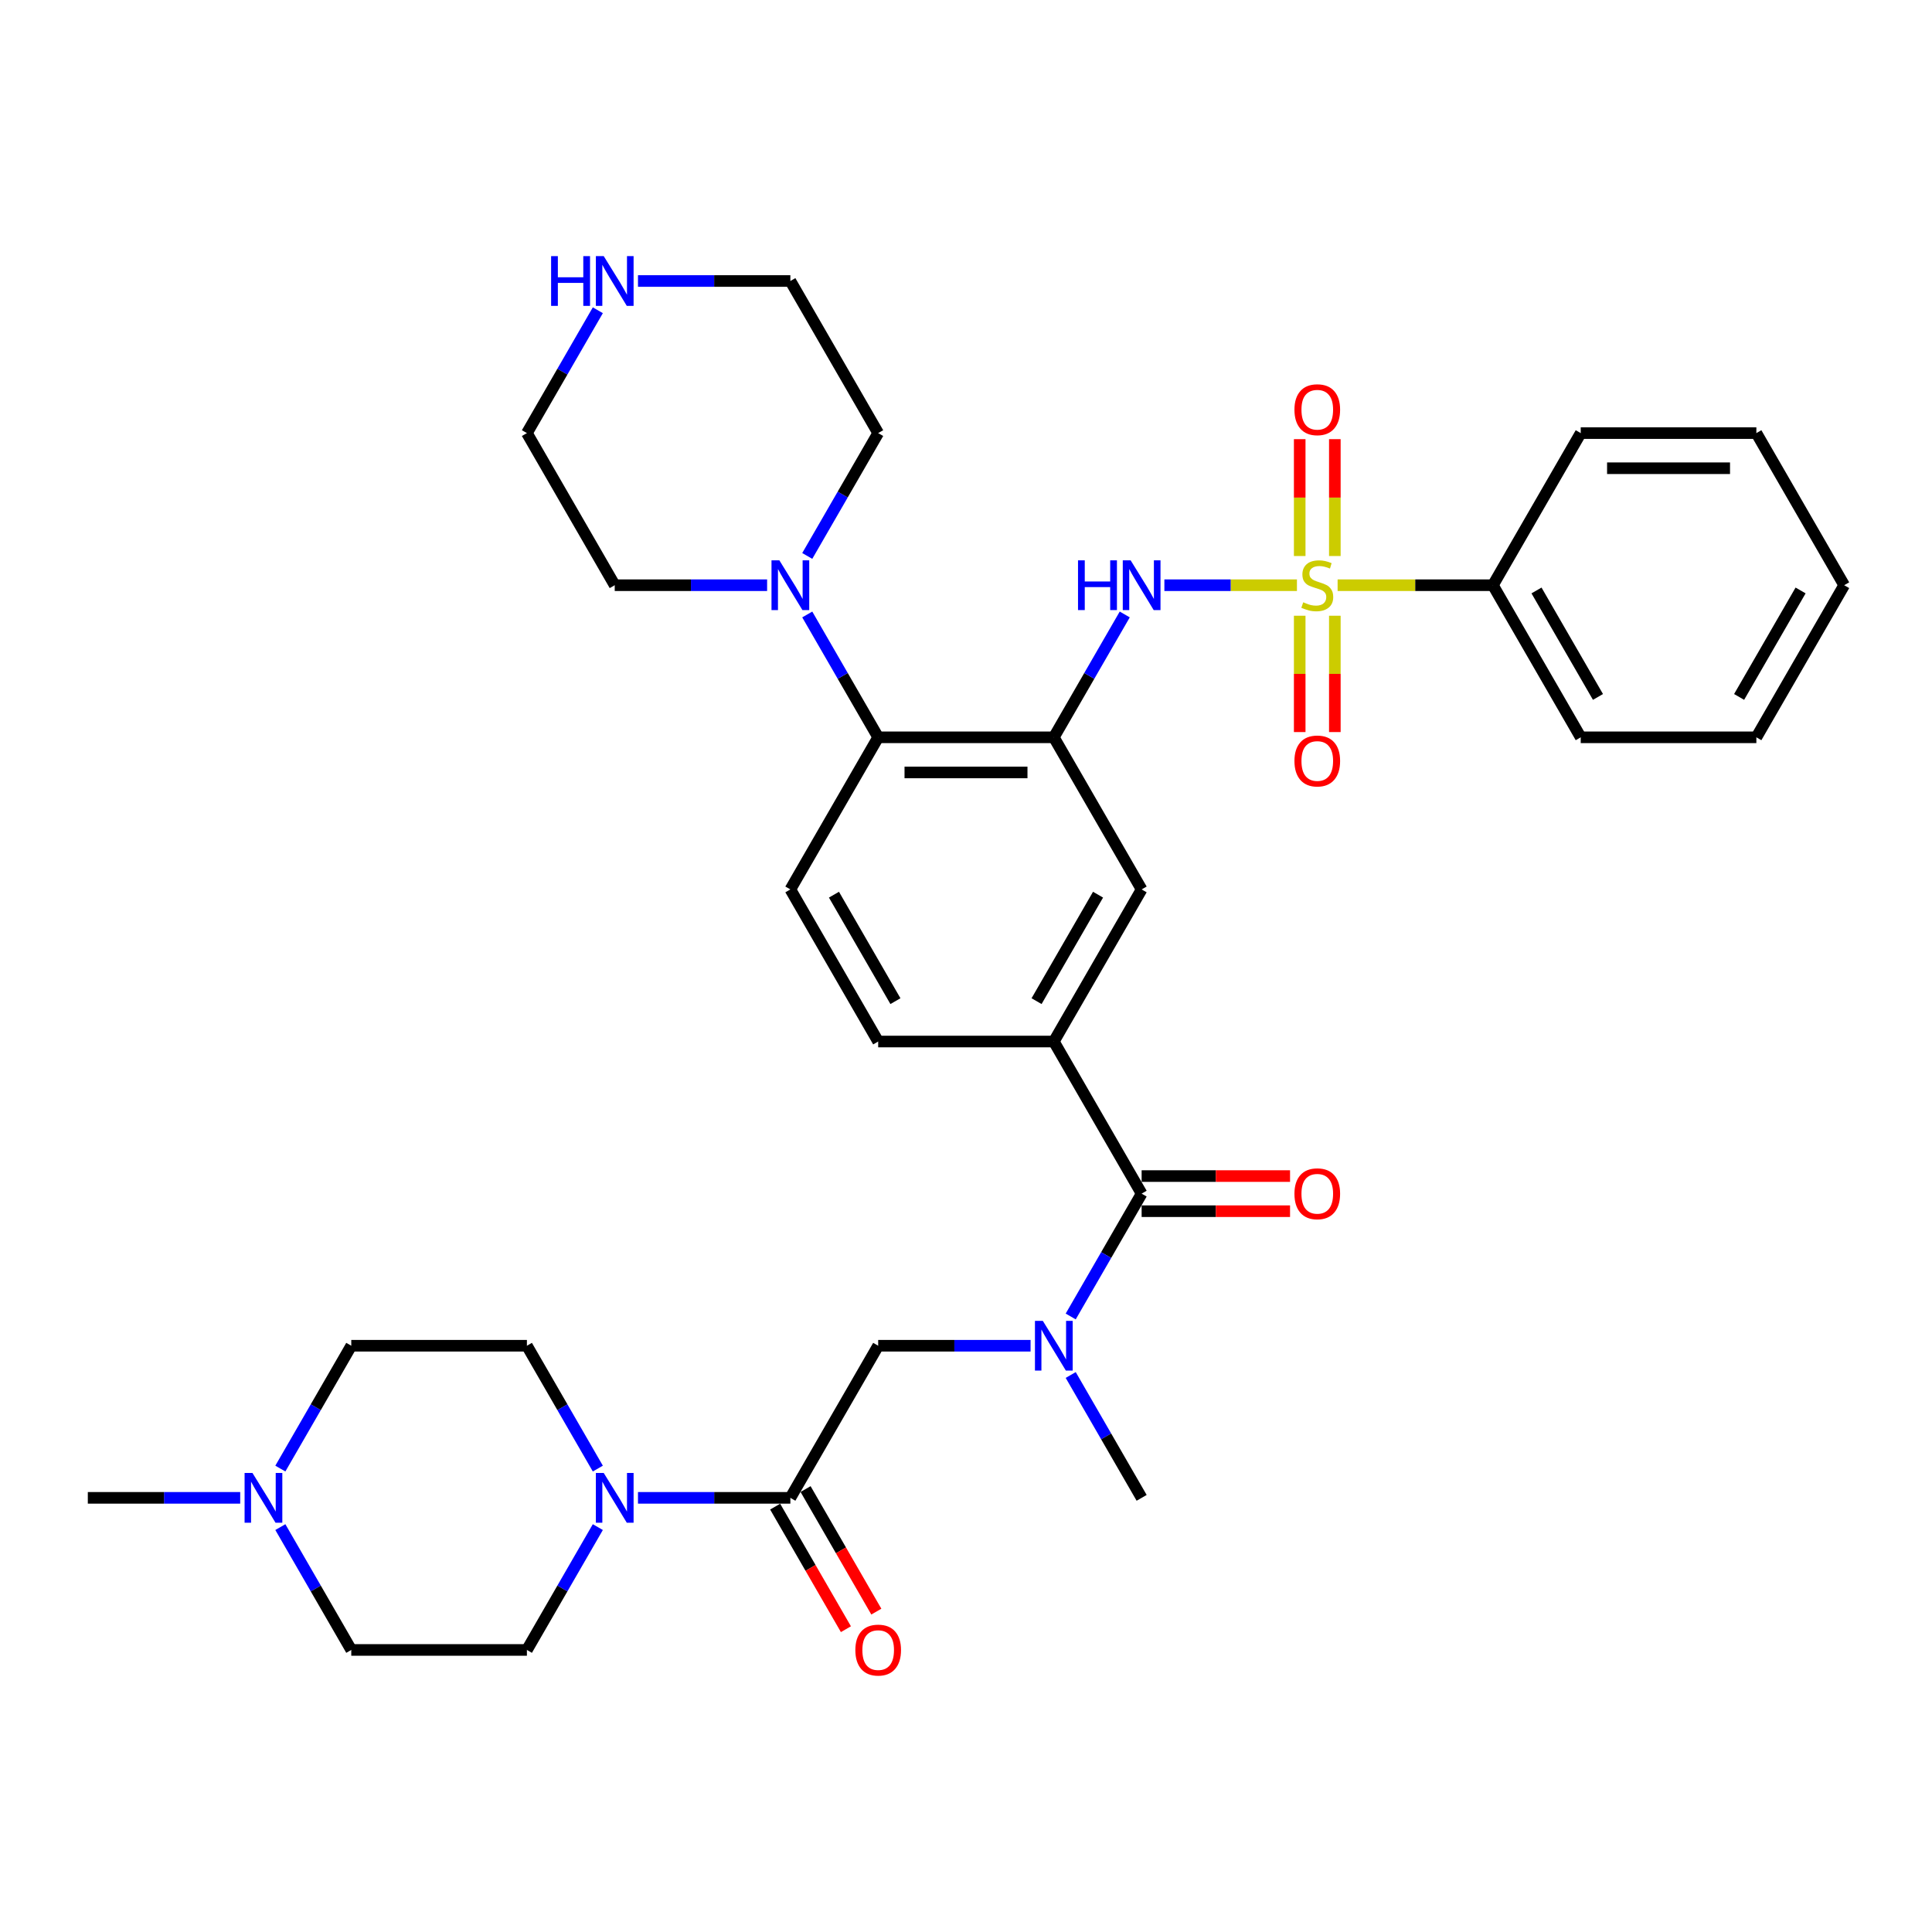 <?xml version='1.0' encoding='iso-8859-1'?>
<svg version='1.1' baseProfile='full'
              xmlns='http://www.w3.org/2000/svg'
                      xmlns:rdkit='http://www.rdkit.org/xml'
                      xmlns:xlink='http://www.w3.org/1999/xlink'
                  xml:space='preserve'
width='1000px' height='1000px' viewBox='0 0 1000 1000'>
<!-- END OF HEADER -->
<rect style='opacity:1.0;fill:#FFFFFF;stroke:none' width='1000' height='1000' x='0' y='0'> </rect>
<path class='bond-1' d='M 671.291,302.903 L 636.987,302.903' style='fill:none;fill-rule:evenodd;stroke:#CCCC00;stroke-width:6px;stroke-linecap:butt;stroke-linejoin:miter;stroke-opacity:1' />
<path class='bond-1' d='M 636.987,302.903 L 602.682,302.903' style='fill:none;fill-rule:evenodd;stroke:#0000FF;stroke-width:6px;stroke-linecap:butt;stroke-linejoin:miter;stroke-opacity:1' />
<path class='bond-11' d='M 672.727,318.703 L 672.727,348.81' style='fill:none;fill-rule:evenodd;stroke:#CCCC00;stroke-width:6px;stroke-linecap:butt;stroke-linejoin:miter;stroke-opacity:1' />
<path class='bond-11' d='M 672.727,348.81 L 672.727,378.916' style='fill:none;fill-rule:evenodd;stroke:#FF0000;stroke-width:6px;stroke-linecap:butt;stroke-linejoin:miter;stroke-opacity:1' />
<path class='bond-11' d='M 690.909,318.703 L 690.909,348.81' style='fill:none;fill-rule:evenodd;stroke:#CCCC00;stroke-width:6px;stroke-linecap:butt;stroke-linejoin:miter;stroke-opacity:1' />
<path class='bond-11' d='M 690.909,348.81 L 690.909,378.916' style='fill:none;fill-rule:evenodd;stroke:#FF0000;stroke-width:6px;stroke-linecap:butt;stroke-linejoin:miter;stroke-opacity:1' />
<path class='bond-12' d='M 690.909,287.794 L 690.909,257.551' style='fill:none;fill-rule:evenodd;stroke:#CCCC00;stroke-width:6px;stroke-linecap:butt;stroke-linejoin:miter;stroke-opacity:1' />
<path class='bond-12' d='M 690.909,257.551 L 690.909,227.307' style='fill:none;fill-rule:evenodd;stroke:#FF0000;stroke-width:6px;stroke-linecap:butt;stroke-linejoin:miter;stroke-opacity:1' />
<path class='bond-12' d='M 672.727,287.794 L 672.727,257.551' style='fill:none;fill-rule:evenodd;stroke:#CCCC00;stroke-width:6px;stroke-linecap:butt;stroke-linejoin:miter;stroke-opacity:1' />
<path class='bond-12' d='M 672.727,257.551 L 672.727,227.307' style='fill:none;fill-rule:evenodd;stroke:#FF0000;stroke-width:6px;stroke-linecap:butt;stroke-linejoin:miter;stroke-opacity:1' />
<path class='bond-14' d='M 692.345,302.903 L 732.536,302.903' style='fill:none;fill-rule:evenodd;stroke:#CCCC00;stroke-width:6px;stroke-linecap:butt;stroke-linejoin:miter;stroke-opacity:1' />
<path class='bond-14' d='M 732.536,302.903 L 772.727,302.903' style='fill:none;fill-rule:evenodd;stroke:#000000;stroke-width:6px;stroke-linecap:butt;stroke-linejoin:miter;stroke-opacity:1' />
<path class='bond-0' d='M 545.455,381.633 L 563.81,349.841' style='fill:none;fill-rule:evenodd;stroke:#000000;stroke-width:6px;stroke-linecap:butt;stroke-linejoin:miter;stroke-opacity:1' />
<path class='bond-0' d='M 563.81,349.841 L 582.165,318.049' style='fill:none;fill-rule:evenodd;stroke:#0000FF;stroke-width:6px;stroke-linecap:butt;stroke-linejoin:miter;stroke-opacity:1' />
<path class='bond-5' d='M 545.455,381.633 L 454.545,381.633' style='fill:none;fill-rule:evenodd;stroke:#000000;stroke-width:6px;stroke-linecap:butt;stroke-linejoin:miter;stroke-opacity:1' />
<path class='bond-5' d='M 531.818,399.815 L 468.182,399.815' style='fill:none;fill-rule:evenodd;stroke:#000000;stroke-width:6px;stroke-linecap:butt;stroke-linejoin:miter;stroke-opacity:1' />
<path class='bond-9' d='M 545.455,381.633 L 590.909,460.362' style='fill:none;fill-rule:evenodd;stroke:#000000;stroke-width:6px;stroke-linecap:butt;stroke-linejoin:miter;stroke-opacity:1' />
<path class='bond-2' d='M 590.909,617.822 L 545.455,539.092' style='fill:none;fill-rule:evenodd;stroke:#000000;stroke-width:6px;stroke-linecap:butt;stroke-linejoin:miter;stroke-opacity:1' />
<path class='bond-6' d='M 590.909,617.822 L 572.554,649.614' style='fill:none;fill-rule:evenodd;stroke:#000000;stroke-width:6px;stroke-linecap:butt;stroke-linejoin:miter;stroke-opacity:1' />
<path class='bond-6' d='M 572.554,649.614 L 554.199,681.406' style='fill:none;fill-rule:evenodd;stroke:#0000FF;stroke-width:6px;stroke-linecap:butt;stroke-linejoin:miter;stroke-opacity:1' />
<path class='bond-17' d='M 590.909,626.913 L 629.318,626.913' style='fill:none;fill-rule:evenodd;stroke:#000000;stroke-width:6px;stroke-linecap:butt;stroke-linejoin:miter;stroke-opacity:1' />
<path class='bond-17' d='M 629.318,626.913 L 667.727,626.913' style='fill:none;fill-rule:evenodd;stroke:#FF0000;stroke-width:6px;stroke-linecap:butt;stroke-linejoin:miter;stroke-opacity:1' />
<path class='bond-17' d='M 590.909,608.731 L 629.318,608.731' style='fill:none;fill-rule:evenodd;stroke:#000000;stroke-width:6px;stroke-linecap:butt;stroke-linejoin:miter;stroke-opacity:1' />
<path class='bond-17' d='M 629.318,608.731 L 667.727,608.731' style='fill:none;fill-rule:evenodd;stroke:#FF0000;stroke-width:6px;stroke-linecap:butt;stroke-linejoin:miter;stroke-opacity:1' />
<path class='bond-3' d='M 409.091,775.281 L 454.545,696.551' style='fill:none;fill-rule:evenodd;stroke:#000000;stroke-width:6px;stroke-linecap:butt;stroke-linejoin:miter;stroke-opacity:1' />
<path class='bond-4' d='M 409.091,775.281 L 369.655,775.281' style='fill:none;fill-rule:evenodd;stroke:#000000;stroke-width:6px;stroke-linecap:butt;stroke-linejoin:miter;stroke-opacity:1' />
<path class='bond-4' d='M 369.655,775.281 L 330.218,775.281' style='fill:none;fill-rule:evenodd;stroke:#0000FF;stroke-width:6px;stroke-linecap:butt;stroke-linejoin:miter;stroke-opacity:1' />
<path class='bond-18' d='M 401.218,779.826 L 419.531,811.546' style='fill:none;fill-rule:evenodd;stroke:#000000;stroke-width:6px;stroke-linecap:butt;stroke-linejoin:miter;stroke-opacity:1' />
<path class='bond-18' d='M 419.531,811.546 L 437.844,843.265' style='fill:none;fill-rule:evenodd;stroke:#FF0000;stroke-width:6px;stroke-linecap:butt;stroke-linejoin:miter;stroke-opacity:1' />
<path class='bond-18' d='M 416.964,770.735 L 435.277,802.455' style='fill:none;fill-rule:evenodd;stroke:#000000;stroke-width:6px;stroke-linecap:butt;stroke-linejoin:miter;stroke-opacity:1' />
<path class='bond-18' d='M 435.277,802.455 L 453.59,834.174' style='fill:none;fill-rule:evenodd;stroke:#FF0000;stroke-width:6px;stroke-linecap:butt;stroke-linejoin:miter;stroke-opacity:1' />
<path class='bond-19' d='M 309.438,790.426 L 291.082,822.218' style='fill:none;fill-rule:evenodd;stroke:#0000FF;stroke-width:6px;stroke-linecap:butt;stroke-linejoin:miter;stroke-opacity:1' />
<path class='bond-19' d='M 291.082,822.218 L 272.727,854.01' style='fill:none;fill-rule:evenodd;stroke:#000000;stroke-width:6px;stroke-linecap:butt;stroke-linejoin:miter;stroke-opacity:1' />
<path class='bond-20' d='M 309.438,760.135 L 291.082,728.343' style='fill:none;fill-rule:evenodd;stroke:#0000FF;stroke-width:6px;stroke-linecap:butt;stroke-linejoin:miter;stroke-opacity:1' />
<path class='bond-20' d='M 291.082,728.343 L 272.727,696.551' style='fill:none;fill-rule:evenodd;stroke:#000000;stroke-width:6px;stroke-linecap:butt;stroke-linejoin:miter;stroke-opacity:1' />
<path class='bond-8' d='M 454.545,381.633 L 436.19,349.841' style='fill:none;fill-rule:evenodd;stroke:#000000;stroke-width:6px;stroke-linecap:butt;stroke-linejoin:miter;stroke-opacity:1' />
<path class='bond-8' d='M 436.19,349.841 L 417.835,318.049' style='fill:none;fill-rule:evenodd;stroke:#0000FF;stroke-width:6px;stroke-linecap:butt;stroke-linejoin:miter;stroke-opacity:1' />
<path class='bond-15' d='M 454.545,381.633 L 409.091,460.362' style='fill:none;fill-rule:evenodd;stroke:#000000;stroke-width:6px;stroke-linecap:butt;stroke-linejoin:miter;stroke-opacity:1' />
<path class='bond-10' d='M 533.418,696.551 L 493.982,696.551' style='fill:none;fill-rule:evenodd;stroke:#0000FF;stroke-width:6px;stroke-linecap:butt;stroke-linejoin:miter;stroke-opacity:1' />
<path class='bond-10' d='M 493.982,696.551 L 454.545,696.551' style='fill:none;fill-rule:evenodd;stroke:#000000;stroke-width:6px;stroke-linecap:butt;stroke-linejoin:miter;stroke-opacity:1' />
<path class='bond-26' d='M 554.199,711.697 L 572.554,743.489' style='fill:none;fill-rule:evenodd;stroke:#0000FF;stroke-width:6px;stroke-linecap:butt;stroke-linejoin:miter;stroke-opacity:1' />
<path class='bond-26' d='M 572.554,743.489 L 590.909,775.281' style='fill:none;fill-rule:evenodd;stroke:#000000;stroke-width:6px;stroke-linecap:butt;stroke-linejoin:miter;stroke-opacity:1' />
<path class='bond-7' d='M 545.455,539.092 L 590.909,460.362' style='fill:none;fill-rule:evenodd;stroke:#000000;stroke-width:6px;stroke-linecap:butt;stroke-linejoin:miter;stroke-opacity:1' />
<path class='bond-7' d='M 536.527,518.192 L 568.345,463.081' style='fill:none;fill-rule:evenodd;stroke:#000000;stroke-width:6px;stroke-linecap:butt;stroke-linejoin:miter;stroke-opacity:1' />
<path class='bond-16' d='M 545.455,539.092 L 454.545,539.092' style='fill:none;fill-rule:evenodd;stroke:#000000;stroke-width:6px;stroke-linecap:butt;stroke-linejoin:miter;stroke-opacity:1' />
<path class='bond-24' d='M 397.055,302.903 L 357.618,302.903' style='fill:none;fill-rule:evenodd;stroke:#0000FF;stroke-width:6px;stroke-linecap:butt;stroke-linejoin:miter;stroke-opacity:1' />
<path class='bond-24' d='M 357.618,302.903 L 318.182,302.903' style='fill:none;fill-rule:evenodd;stroke:#000000;stroke-width:6px;stroke-linecap:butt;stroke-linejoin:miter;stroke-opacity:1' />
<path class='bond-25' d='M 417.835,287.758 L 436.19,255.966' style='fill:none;fill-rule:evenodd;stroke:#0000FF;stroke-width:6px;stroke-linecap:butt;stroke-linejoin:miter;stroke-opacity:1' />
<path class='bond-25' d='M 436.19,255.966 L 454.545,224.174' style='fill:none;fill-rule:evenodd;stroke:#000000;stroke-width:6px;stroke-linecap:butt;stroke-linejoin:miter;stroke-opacity:1' />
<path class='bond-13' d='M 145.108,760.135 L 163.463,728.343' style='fill:none;fill-rule:evenodd;stroke:#0000FF;stroke-width:6px;stroke-linecap:butt;stroke-linejoin:miter;stroke-opacity:1' />
<path class='bond-13' d='M 163.463,728.343 L 181.818,696.551' style='fill:none;fill-rule:evenodd;stroke:#000000;stroke-width:6px;stroke-linecap:butt;stroke-linejoin:miter;stroke-opacity:1' />
<path class='bond-27' d='M 124.327,775.281 L 84.891,775.281' style='fill:none;fill-rule:evenodd;stroke:#0000FF;stroke-width:6px;stroke-linecap:butt;stroke-linejoin:miter;stroke-opacity:1' />
<path class='bond-27' d='M 84.891,775.281 L 45.455,775.281' style='fill:none;fill-rule:evenodd;stroke:#000000;stroke-width:6px;stroke-linecap:butt;stroke-linejoin:miter;stroke-opacity:1' />
<path class='bond-38' d='M 145.108,790.426 L 163.463,822.218' style='fill:none;fill-rule:evenodd;stroke:#0000FF;stroke-width:6px;stroke-linecap:butt;stroke-linejoin:miter;stroke-opacity:1' />
<path class='bond-38' d='M 163.463,822.218 L 181.818,854.01' style='fill:none;fill-rule:evenodd;stroke:#000000;stroke-width:6px;stroke-linecap:butt;stroke-linejoin:miter;stroke-opacity:1' />
<path class='bond-30' d='M 772.727,302.903 L 818.182,381.633' style='fill:none;fill-rule:evenodd;stroke:#000000;stroke-width:6px;stroke-linecap:butt;stroke-linejoin:miter;stroke-opacity:1' />
<path class='bond-30' d='M 795.291,305.622 L 827.11,360.733' style='fill:none;fill-rule:evenodd;stroke:#000000;stroke-width:6px;stroke-linecap:butt;stroke-linejoin:miter;stroke-opacity:1' />
<path class='bond-31' d='M 772.727,302.903 L 818.182,224.174' style='fill:none;fill-rule:evenodd;stroke:#000000;stroke-width:6px;stroke-linecap:butt;stroke-linejoin:miter;stroke-opacity:1' />
<path class='bond-36' d='M 409.091,460.362 L 454.545,539.092' style='fill:none;fill-rule:evenodd;stroke:#000000;stroke-width:6px;stroke-linecap:butt;stroke-linejoin:miter;stroke-opacity:1' />
<path class='bond-36' d='M 431.655,463.081 L 463.473,518.192' style='fill:none;fill-rule:evenodd;stroke:#000000;stroke-width:6px;stroke-linecap:butt;stroke-linejoin:miter;stroke-opacity:1' />
<path class='bond-22' d='M 272.727,854.01 L 181.818,854.01' style='fill:none;fill-rule:evenodd;stroke:#000000;stroke-width:6px;stroke-linecap:butt;stroke-linejoin:miter;stroke-opacity:1' />
<path class='bond-23' d='M 272.727,696.551 L 181.818,696.551' style='fill:none;fill-rule:evenodd;stroke:#000000;stroke-width:6px;stroke-linecap:butt;stroke-linejoin:miter;stroke-opacity:1' />
<path class='bond-21' d='M 330.218,145.444 L 369.655,145.444' style='fill:none;fill-rule:evenodd;stroke:#0000FF;stroke-width:6px;stroke-linecap:butt;stroke-linejoin:miter;stroke-opacity:1' />
<path class='bond-21' d='M 369.655,145.444 L 409.091,145.444' style='fill:none;fill-rule:evenodd;stroke:#000000;stroke-width:6px;stroke-linecap:butt;stroke-linejoin:miter;stroke-opacity:1' />
<path class='bond-37' d='M 309.438,160.59 L 291.082,192.382' style='fill:none;fill-rule:evenodd;stroke:#0000FF;stroke-width:6px;stroke-linecap:butt;stroke-linejoin:miter;stroke-opacity:1' />
<path class='bond-37' d='M 291.082,192.382 L 272.727,224.174' style='fill:none;fill-rule:evenodd;stroke:#000000;stroke-width:6px;stroke-linecap:butt;stroke-linejoin:miter;stroke-opacity:1' />
<path class='bond-29' d='M 318.182,302.903 L 272.727,224.174' style='fill:none;fill-rule:evenodd;stroke:#000000;stroke-width:6px;stroke-linecap:butt;stroke-linejoin:miter;stroke-opacity:1' />
<path class='bond-28' d='M 454.545,224.174 L 409.091,145.444' style='fill:none;fill-rule:evenodd;stroke:#000000;stroke-width:6px;stroke-linecap:butt;stroke-linejoin:miter;stroke-opacity:1' />
<path class='bond-32' d='M 818.182,381.633 L 909.091,381.633' style='fill:none;fill-rule:evenodd;stroke:#000000;stroke-width:6px;stroke-linecap:butt;stroke-linejoin:miter;stroke-opacity:1' />
<path class='bond-33' d='M 818.182,224.174 L 909.091,224.174' style='fill:none;fill-rule:evenodd;stroke:#000000;stroke-width:6px;stroke-linecap:butt;stroke-linejoin:miter;stroke-opacity:1' />
<path class='bond-33' d='M 831.818,242.356 L 895.455,242.356' style='fill:none;fill-rule:evenodd;stroke:#000000;stroke-width:6px;stroke-linecap:butt;stroke-linejoin:miter;stroke-opacity:1' />
<path class='bond-35' d='M 909.091,381.633 L 954.545,302.903' style='fill:none;fill-rule:evenodd;stroke:#000000;stroke-width:6px;stroke-linecap:butt;stroke-linejoin:miter;stroke-opacity:1' />
<path class='bond-35' d='M 900.163,360.733 L 931.981,305.622' style='fill:none;fill-rule:evenodd;stroke:#000000;stroke-width:6px;stroke-linecap:butt;stroke-linejoin:miter;stroke-opacity:1' />
<path class='bond-34' d='M 909.091,224.174 L 954.545,302.903' style='fill:none;fill-rule:evenodd;stroke:#000000;stroke-width:6px;stroke-linecap:butt;stroke-linejoin:miter;stroke-opacity:1' />
<path  class='atom-0' d='M 674.545 311.74
Q 674.836 311.849, 676.036 312.358
Q 677.236 312.867, 678.545 313.194
Q 679.891 313.485, 681.2 313.485
Q 683.636 313.485, 685.055 312.321
Q 686.473 311.121, 686.473 309.049
Q 686.473 307.631, 685.745 306.758
Q 685.055 305.885, 683.964 305.412
Q 682.873 304.94, 681.055 304.394
Q 678.764 303.703, 677.382 303.049
Q 676.036 302.394, 675.055 301.012
Q 674.109 299.631, 674.109 297.303
Q 674.109 294.067, 676.291 292.067
Q 678.509 290.067, 682.873 290.067
Q 685.855 290.067, 689.236 291.485
L 688.4 294.285
Q 685.309 293.012, 682.982 293.012
Q 680.473 293.012, 679.091 294.067
Q 677.709 295.085, 677.745 296.867
Q 677.745 298.249, 678.436 299.085
Q 679.164 299.921, 680.182 300.394
Q 681.236 300.867, 682.982 301.412
Q 685.309 302.14, 686.691 302.867
Q 688.073 303.594, 689.055 305.085
Q 690.073 306.54, 690.073 309.049
Q 690.073 312.612, 687.673 314.54
Q 685.309 316.431, 681.345 316.431
Q 679.055 316.431, 677.309 315.921
Q 675.6 315.449, 673.564 314.612
L 674.545 311.74
' fill='#CCCC00'/>
<path  class='atom-2' d='M 557.982 290.031
L 561.473 290.031
L 561.473 300.976
L 574.636 300.976
L 574.636 290.031
L 578.127 290.031
L 578.127 315.776
L 574.636 315.776
L 574.636 303.885
L 561.473 303.885
L 561.473 315.776
L 557.982 315.776
L 557.982 290.031
' fill='#0000FF'/>
<path  class='atom-2' d='M 585.218 290.031
L 593.655 303.667
Q 594.491 305.012, 595.836 307.449
Q 597.182 309.885, 597.255 310.031
L 597.255 290.031
L 600.673 290.031
L 600.673 315.776
L 597.145 315.776
L 588.091 300.867
Q 587.036 299.121, 585.909 297.121
Q 584.818 295.121, 584.491 294.503
L 584.491 315.776
L 581.145 315.776
L 581.145 290.031
L 585.218 290.031
' fill='#0000FF'/>
<path  class='atom-5' d='M 312.491 762.408
L 320.927 776.044
Q 321.764 777.39, 323.109 779.826
Q 324.455 782.263, 324.527 782.408
L 324.527 762.408
L 327.945 762.408
L 327.945 788.154
L 324.418 788.154
L 315.364 773.244
Q 314.309 771.499, 313.182 769.499
Q 312.091 767.499, 311.764 766.881
L 311.764 788.154
L 308.418 788.154
L 308.418 762.408
L 312.491 762.408
' fill='#0000FF'/>
<path  class='atom-7' d='M 539.764 683.679
L 548.2 697.315
Q 549.036 698.66, 550.382 701.097
Q 551.727 703.533, 551.8 703.679
L 551.8 683.679
L 555.218 683.679
L 555.218 709.424
L 551.691 709.424
L 542.636 694.515
Q 541.582 692.769, 540.455 690.769
Q 539.364 688.769, 539.036 688.151
L 539.036 709.424
L 535.691 709.424
L 535.691 683.679
L 539.764 683.679
' fill='#0000FF'/>
<path  class='atom-9' d='M 403.4 290.031
L 411.836 303.667
Q 412.673 305.012, 414.018 307.449
Q 415.364 309.885, 415.436 310.031
L 415.436 290.031
L 418.855 290.031
L 418.855 315.776
L 415.327 315.776
L 406.273 300.867
Q 405.218 299.121, 404.091 297.121
Q 403 295.121, 402.673 294.503
L 402.673 315.776
L 399.327 315.776
L 399.327 290.031
L 403.4 290.031
' fill='#0000FF'/>
<path  class='atom-12' d='M 670 393.885
Q 670 387.703, 673.055 384.249
Q 676.109 380.794, 681.818 380.794
Q 687.527 380.794, 690.582 384.249
Q 693.636 387.703, 693.636 393.885
Q 693.636 400.14, 690.545 403.703
Q 687.455 407.231, 681.818 407.231
Q 676.145 407.231, 673.055 403.703
Q 670 400.176, 670 393.885
M 681.818 404.321
Q 685.745 404.321, 687.855 401.703
Q 690 399.049, 690 393.885
Q 690 388.831, 687.855 386.285
Q 685.745 383.703, 681.818 383.703
Q 677.891 383.703, 675.745 386.249
Q 673.636 388.794, 673.636 393.885
Q 673.636 399.085, 675.745 401.703
Q 677.891 404.321, 681.818 404.321
' fill='#FF0000'/>
<path  class='atom-13' d='M 670 212.067
Q 670 205.885, 673.055 202.431
Q 676.109 198.976, 681.818 198.976
Q 687.527 198.976, 690.582 202.431
Q 693.636 205.885, 693.636 212.067
Q 693.636 218.321, 690.545 221.885
Q 687.455 225.412, 681.818 225.412
Q 676.145 225.412, 673.055 221.885
Q 670 218.358, 670 212.067
M 681.818 222.503
Q 685.745 222.503, 687.855 219.885
Q 690 217.231, 690 212.067
Q 690 207.012, 687.855 204.467
Q 685.745 201.885, 681.818 201.885
Q 677.891 201.885, 675.745 204.431
Q 673.636 206.976, 673.636 212.067
Q 673.636 217.267, 675.745 219.885
Q 677.891 222.503, 681.818 222.503
' fill='#FF0000'/>
<path  class='atom-14' d='M 130.673 762.408
L 139.109 776.044
Q 139.945 777.39, 141.291 779.826
Q 142.636 782.263, 142.709 782.408
L 142.709 762.408
L 146.127 762.408
L 146.127 788.154
L 142.6 788.154
L 133.545 773.244
Q 132.491 771.499, 131.364 769.499
Q 130.273 767.499, 129.945 766.881
L 129.945 788.154
L 126.6 788.154
L 126.6 762.408
L 130.673 762.408
' fill='#0000FF'/>
<path  class='atom-18' d='M 670 617.894
Q 670 611.713, 673.055 608.258
Q 676.109 604.803, 681.818 604.803
Q 687.527 604.803, 690.582 608.258
Q 693.636 611.713, 693.636 617.894
Q 693.636 624.149, 690.545 627.713
Q 687.455 631.24, 681.818 631.24
Q 676.145 631.24, 673.055 627.713
Q 670 624.185, 670 617.894
M 681.818 628.331
Q 685.745 628.331, 687.855 625.713
Q 690 623.058, 690 617.894
Q 690 612.84, 687.855 610.294
Q 685.745 607.713, 681.818 607.713
Q 677.891 607.713, 675.745 610.258
Q 673.636 612.803, 673.636 617.894
Q 673.636 623.094, 675.745 625.713
Q 677.891 628.331, 681.818 628.331
' fill='#FF0000'/>
<path  class='atom-19' d='M 442.727 854.083
Q 442.727 847.901, 445.782 844.447
Q 448.836 840.992, 454.545 840.992
Q 460.255 840.992, 463.309 844.447
Q 466.364 847.901, 466.364 854.083
Q 466.364 860.338, 463.273 863.901
Q 460.182 867.429, 454.545 867.429
Q 448.873 867.429, 445.782 863.901
Q 442.727 860.374, 442.727 854.083
M 454.545 864.519
Q 458.473 864.519, 460.582 861.901
Q 462.727 859.247, 462.727 854.083
Q 462.727 849.029, 460.582 846.483
Q 458.473 843.901, 454.545 843.901
Q 450.618 843.901, 448.473 846.447
Q 446.364 848.992, 446.364 854.083
Q 446.364 859.283, 448.473 861.901
Q 450.618 864.519, 454.545 864.519
' fill='#FF0000'/>
<path  class='atom-22' d='M 285.255 132.571
L 288.745 132.571
L 288.745 143.517
L 301.909 143.517
L 301.909 132.571
L 305.4 132.571
L 305.4 158.317
L 301.909 158.317
L 301.909 146.426
L 288.745 146.426
L 288.745 158.317
L 285.255 158.317
L 285.255 132.571
' fill='#0000FF'/>
<path  class='atom-22' d='M 312.491 132.571
L 320.927 146.208
Q 321.764 147.553, 323.109 149.99
Q 324.455 152.426, 324.527 152.571
L 324.527 132.571
L 327.945 132.571
L 327.945 158.317
L 324.418 158.317
L 315.364 143.408
Q 314.309 141.662, 313.182 139.662
Q 312.091 137.662, 311.764 137.044
L 311.764 158.317
L 308.418 158.317
L 308.418 132.571
L 312.491 132.571
' fill='#0000FF'/>
</svg>
